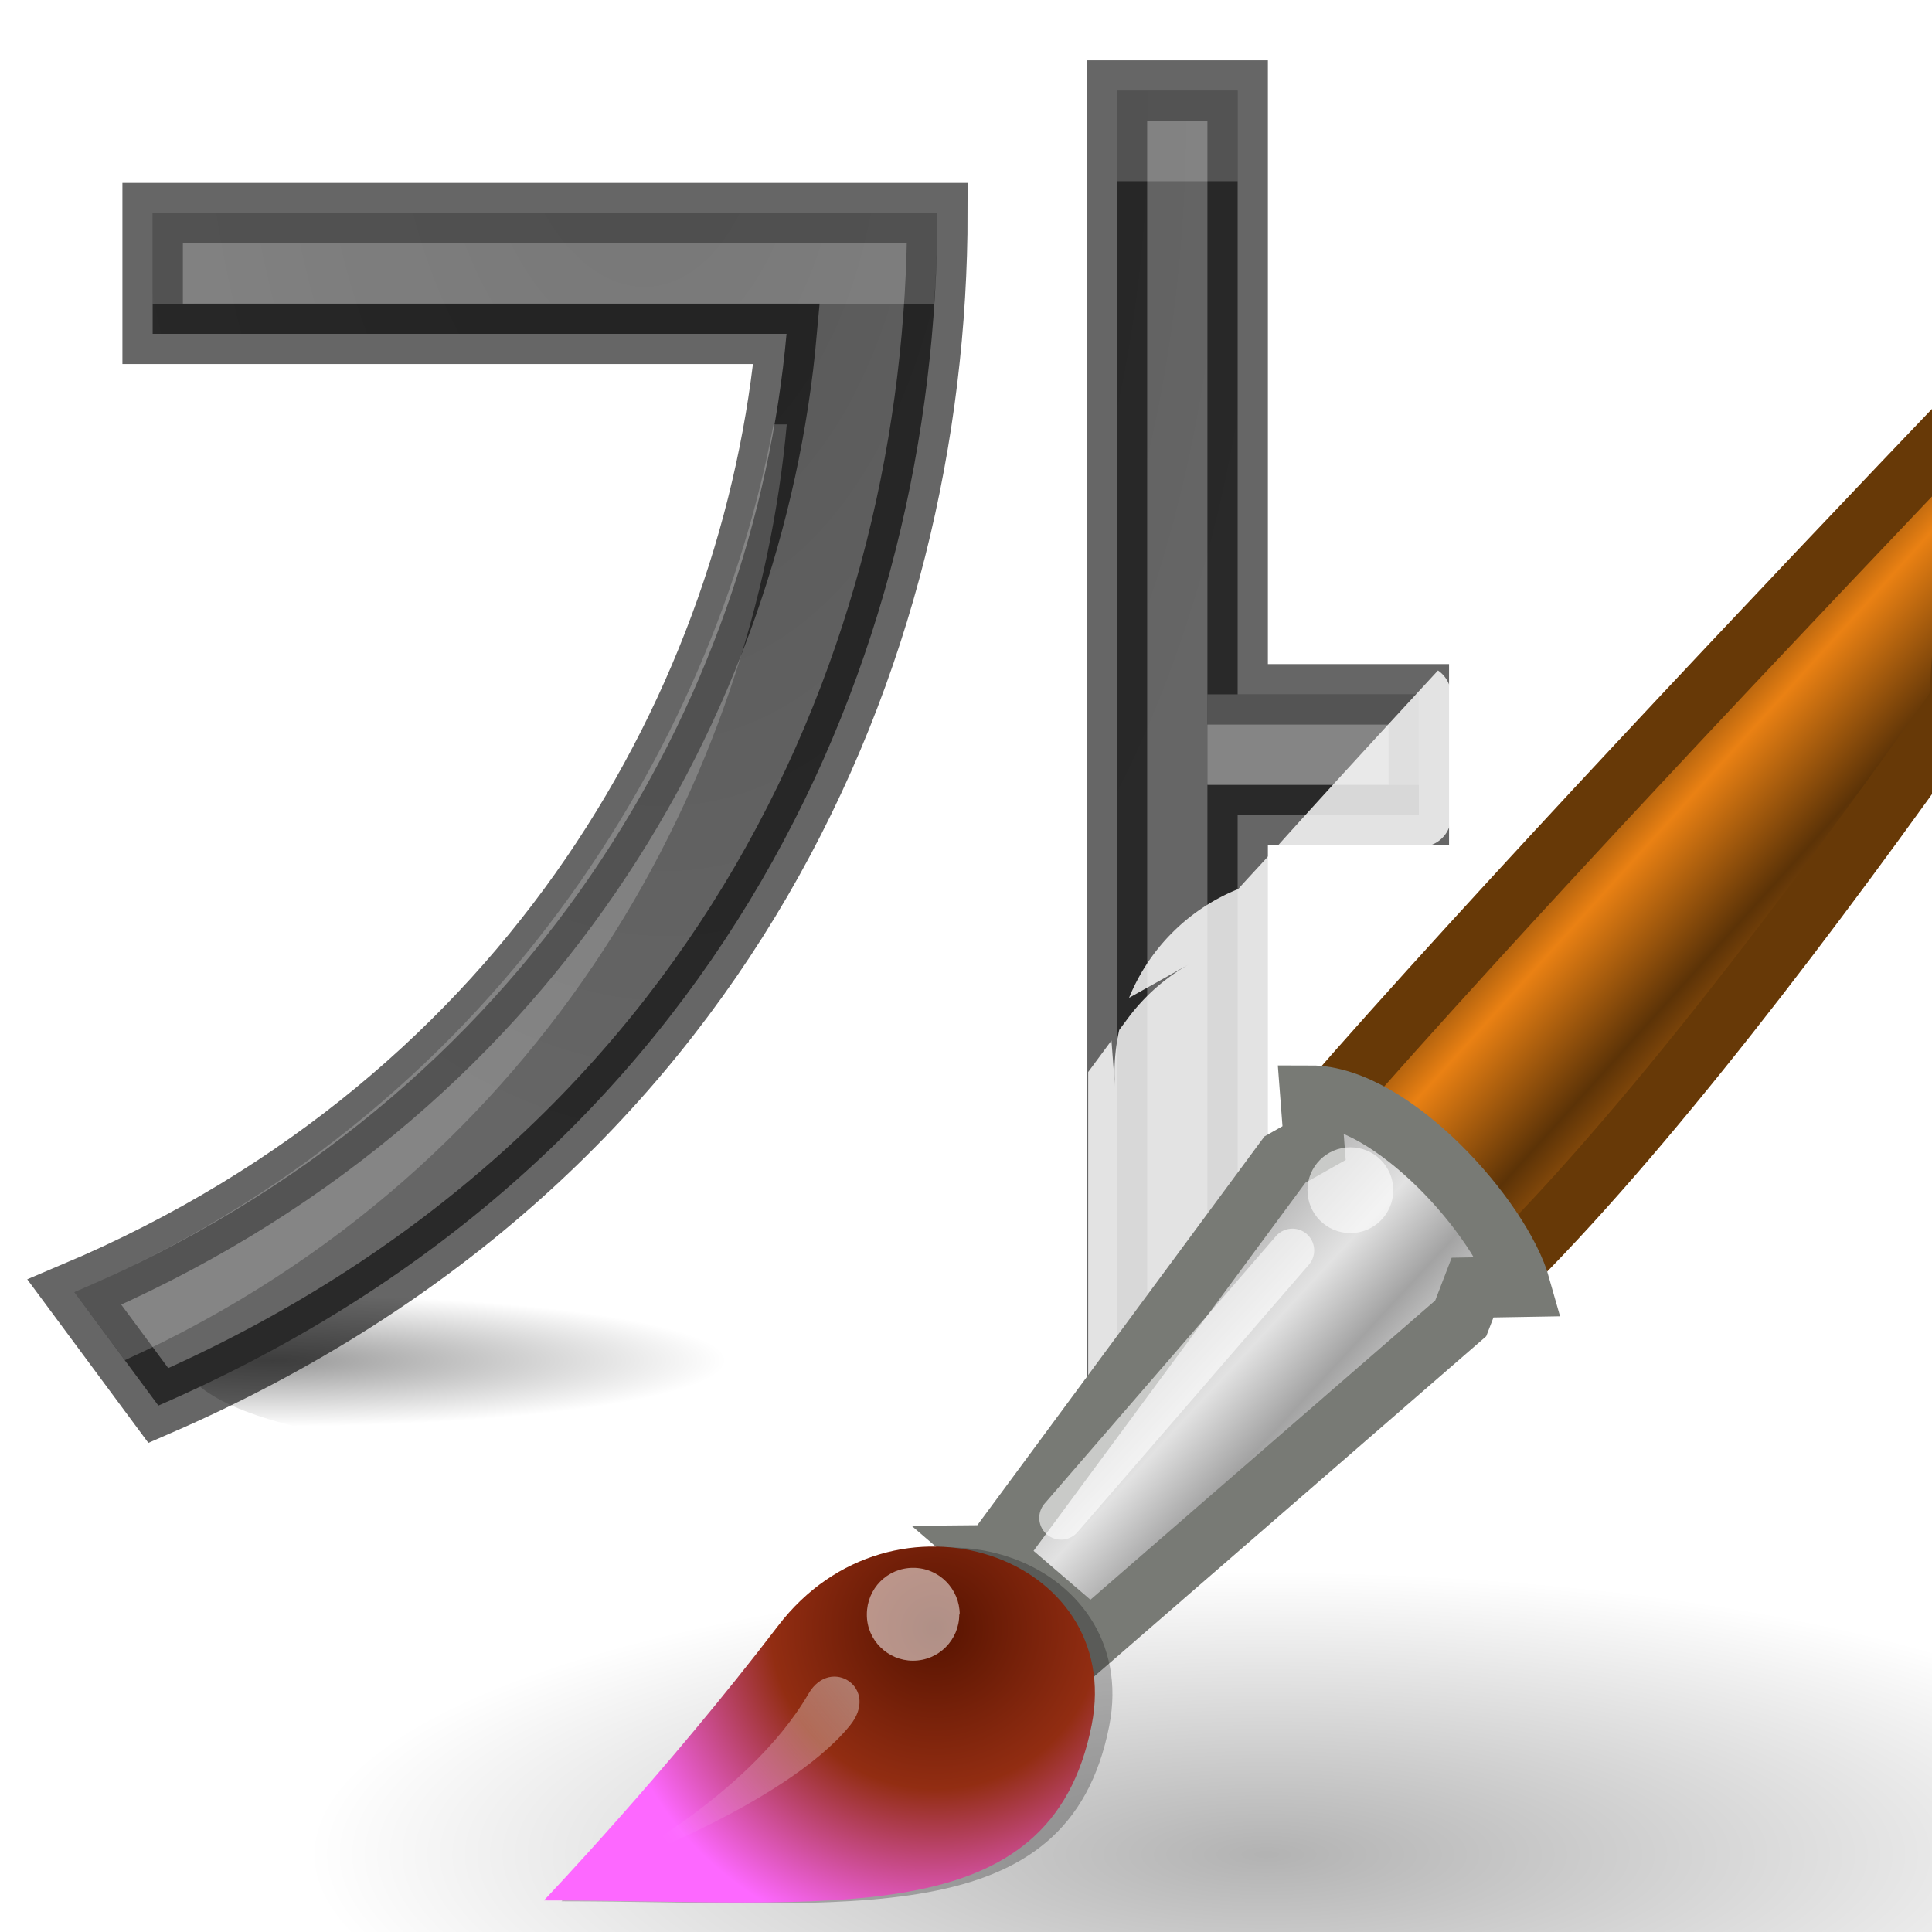 <svg height="32" viewBox="0 0 8.467 8.467" width="32" xmlns="http://www.w3.org/2000/svg" xmlns:xlink="http://www.w3.org/1999/xlink"><radialGradient id="a" cx="11.657" cy="32.018" fx="11.657" fy="32.018" gradientTransform="matrix(.482 0 0 .07 1.885 23.256)" gradientUnits="userSpaceOnUse" r="15.571" xlink:href="#c"/><linearGradient id="b"><stop offset="0"/><stop offset="1" stop-opacity="0"/></linearGradient><radialGradient id="c" cx="22.571" cy="30.857" gradientTransform="matrix(.28 0 0 .072 11.343 14.277)" gradientUnits="userSpaceOnUse" r="15.571" xlink:href="#b"/><radialGradient id="d" cx="19.997" cy="30.567" fx="19.997" fy="30.567" gradientTransform="matrix(.225 0 0 .07 20.005 25.358)" gradientUnits="userSpaceOnUse" r="15.571" xlink:href="#c"/><radialGradient id="e" cx="10.903" cy="14.503" gradientTransform="matrix(-.452 .026 -.041 -.776 9.108 12.029)" gradientUnits="userSpaceOnUse" r="6.225"><stop offset="0" stop-color="#555"/><stop offset="1" stop-color="#666"/></radialGradient><radialGradient id="f" cx="23.335" cy="41.636" gradientTransform="matrix(.257 0 0 .076 .347 291.587)" gradientUnits="userSpaceOnUse" r="22.627" xlink:href="#b"/><linearGradient id="g" gradientTransform="matrix(.265 0 0 .265 .46 283.77)" gradientUnits="userSpaceOnUse" x1="28.059" x2="33.437" y1="18.868" y2="23.743"><stop offset="0" stop-color="#6e3d09"/><stop offset=".242" stop-color="#ea8113"/><stop offset=".621" stop-color="#5c3307"/><stop offset="1" stop-color="#e07c12"/></linearGradient><linearGradient id="h" gradientTransform="matrix(.265 0 0 .265 .46 283.77)" gradientUnits="userSpaceOnUse" x1="19.395" x2="23.109" y1="30.001" y2="33.439"><stop offset="0" stop-color="#bdbdbd"/><stop offset=".333" stop-color="#e2e2e2"/><stop offset=".667" stop-color="#a3a3a3"/><stop offset="1" stop-color="#ddd"/></linearGradient><filter id="i" height="1.306" width="1.198" x="-.099" y="-.153"><feGaussianBlur stdDeviation=".52"/></filter><radialGradient id="j" cx="15.415" cy="35.357" gradientTransform="matrix(.263 0 0 .257 .28 284.292)" gradientUnits="userSpaceOnUse" r="7.579"><stop offset="0" stop-color="#561300"/><stop offset=".5" stop-color="#922d12"/><stop offset="1" stop-color="#fd68ff"/></radialGradient><linearGradient id="k" gradientTransform="matrix(.226 0 0 .226 1.05 285.242)" gradientUnits="userSpaceOnUse" x1="13.236" x2="7.752" y1="37.752" y2="42.282"><stop offset="0" stop-color="#fff"/><stop offset="1" stop-color="#fff" stop-opacity="0"/></linearGradient><g transform="translate(-.794 -.794)"><g stroke-width=".485" transform="scale(.265)"><ellipse cx="11.008" cy="25.418" fill="url(#a)" opacity=".4" rx="5.005" ry="1.495"/><ellipse cx="23.991" cy="27.52" fill="url(#d)" opacity=".4" rx="5.005" ry="1.495"/></g><path d="m5.689 1.191v6.085h.529v-2.91h.794v-.529h-.794v-2.646zm-4.226.537v.529h2.778c-.142 1.581-1.104 3.346-3.121 4.2l.368.497c2.494-1.083 3.414-3.304 3.414-5.226z" fill="url(#e)" stroke="#000" stroke-opacity=".6" stroke-width=".265"/><path d="m5.689 1.191v.397h.529v-.397zm-4.226.537v.397h3.425c.009-.131.014-.263.014-.397zm2.721.926c-.26 1.391-1.22 3.023-3.064 3.803l.221.298c1.865-.849 2.764-2.58 2.901-4.101zm1.902 1.183v.397h.926v-.397z" fill="#fff" opacity=".2"/></g><path d="m23.781 11.088c-.924 1.003-1.845 2.001-2.666 2.916h2.381a.499.499 0 0 0 .502-.502v-2a.499.499 0 0 0 -.217-.414zm-2.779 3.041c-.161.179-.371.401-.525.574a3.267 3.267 0 0 0 -1.805 1.799l1.004-.562a3.267 3.267 0 0 0 -1.029.908l-.137.184a3.267 3.267 0 0 0 -.07.949l-.059-.773-.385.521v6.771a.499.499 0 0 0 .502.502h2.002a.499.499 0 0 0 .502-.502z" fill="#fff" fill-opacity=".816" transform="scale(.265)"/><path d="m12.17 294.75c0 .95-2.605 1.72-5.82 1.72s-5.82-.77-5.82-1.72 2.605-1.72 5.82-1.72 5.82.77 5.82 1.72z" fill="url(#f)" fill-rule="evenodd" opacity=".3" transform="matrix(.722 0 0 .722 .97 -204.683)"/><path d="m6.692 290.228 1.076 1.006c.857-.842 1.896-2.213 2.78-3.466l.122-1.826c-1.206 1.262-2.957 3.113-3.978 4.286z" fill="url(#g)" stroke="#673907" stroke-linecap="round" stroke-width=".367" transform="matrix(.722 0 0 .722 .97 -204.683)"/><path d="m4.68 292.935.596.512 2.247-1.95.072-.187.29-.005c-.116-.413-.778-1.16-1.274-1.16l.022.288-.177.1-1.774 2.402z" fill="url(#h)" stroke="#787a75" stroke-linecap="round" stroke-width=".367" transform="matrix(.722 0 0 .722 .97 -204.683)"/><path d="m5.8 40.945c6.605 0 11.618.787 12.567-4.02.765-3.876-4.56-5.733-7.2-2.274-2.54 3.334-5.367 6.295-5.367 6.295z" filter="url(#i)" opacity=".5" transform="matrix(.191 0 0 .191 1.353 .512)"/><path d="m1.958 295.03c1.748 0 3.074.208 3.325-1.065.202-1.025-1.207-1.516-1.905-.6-.672.88-1.42 1.665-1.42 1.665z" fill="url(#j)" transform="matrix(.722 0 0 .722 .97 -204.683)"/><path d="m4.204 7.075c0 .112-.09.203-.203.203-.11 0-.203-.09-.202-.203 0-.113.09-.204.203-.204s.204.092.204.205z" fill="#fff" opacity=".528"/><path d="m6.106 5.216c0 .104-.084.188-.188.188s-.188-.084-.188-.188.084-.188.188-.188.188.084.188.188z" fill="#fff" opacity=".6"/><path d="m5.664 5.48-1.014 1.172" style="opacity:.6;fill:none;stroke:#fff;stroke-width:.191;stroke-linecap:round;stroke-linejoin:round"/><path d="m2.305 294.856s.884-.435 1.26-1.082c.134-.23.436-.033.25.195-.4.49-1.51.886-1.51.886z" fill="url(#k)" opacity=".428" transform="matrix(.722 0 0 .722 .97 -204.683)"/></svg>